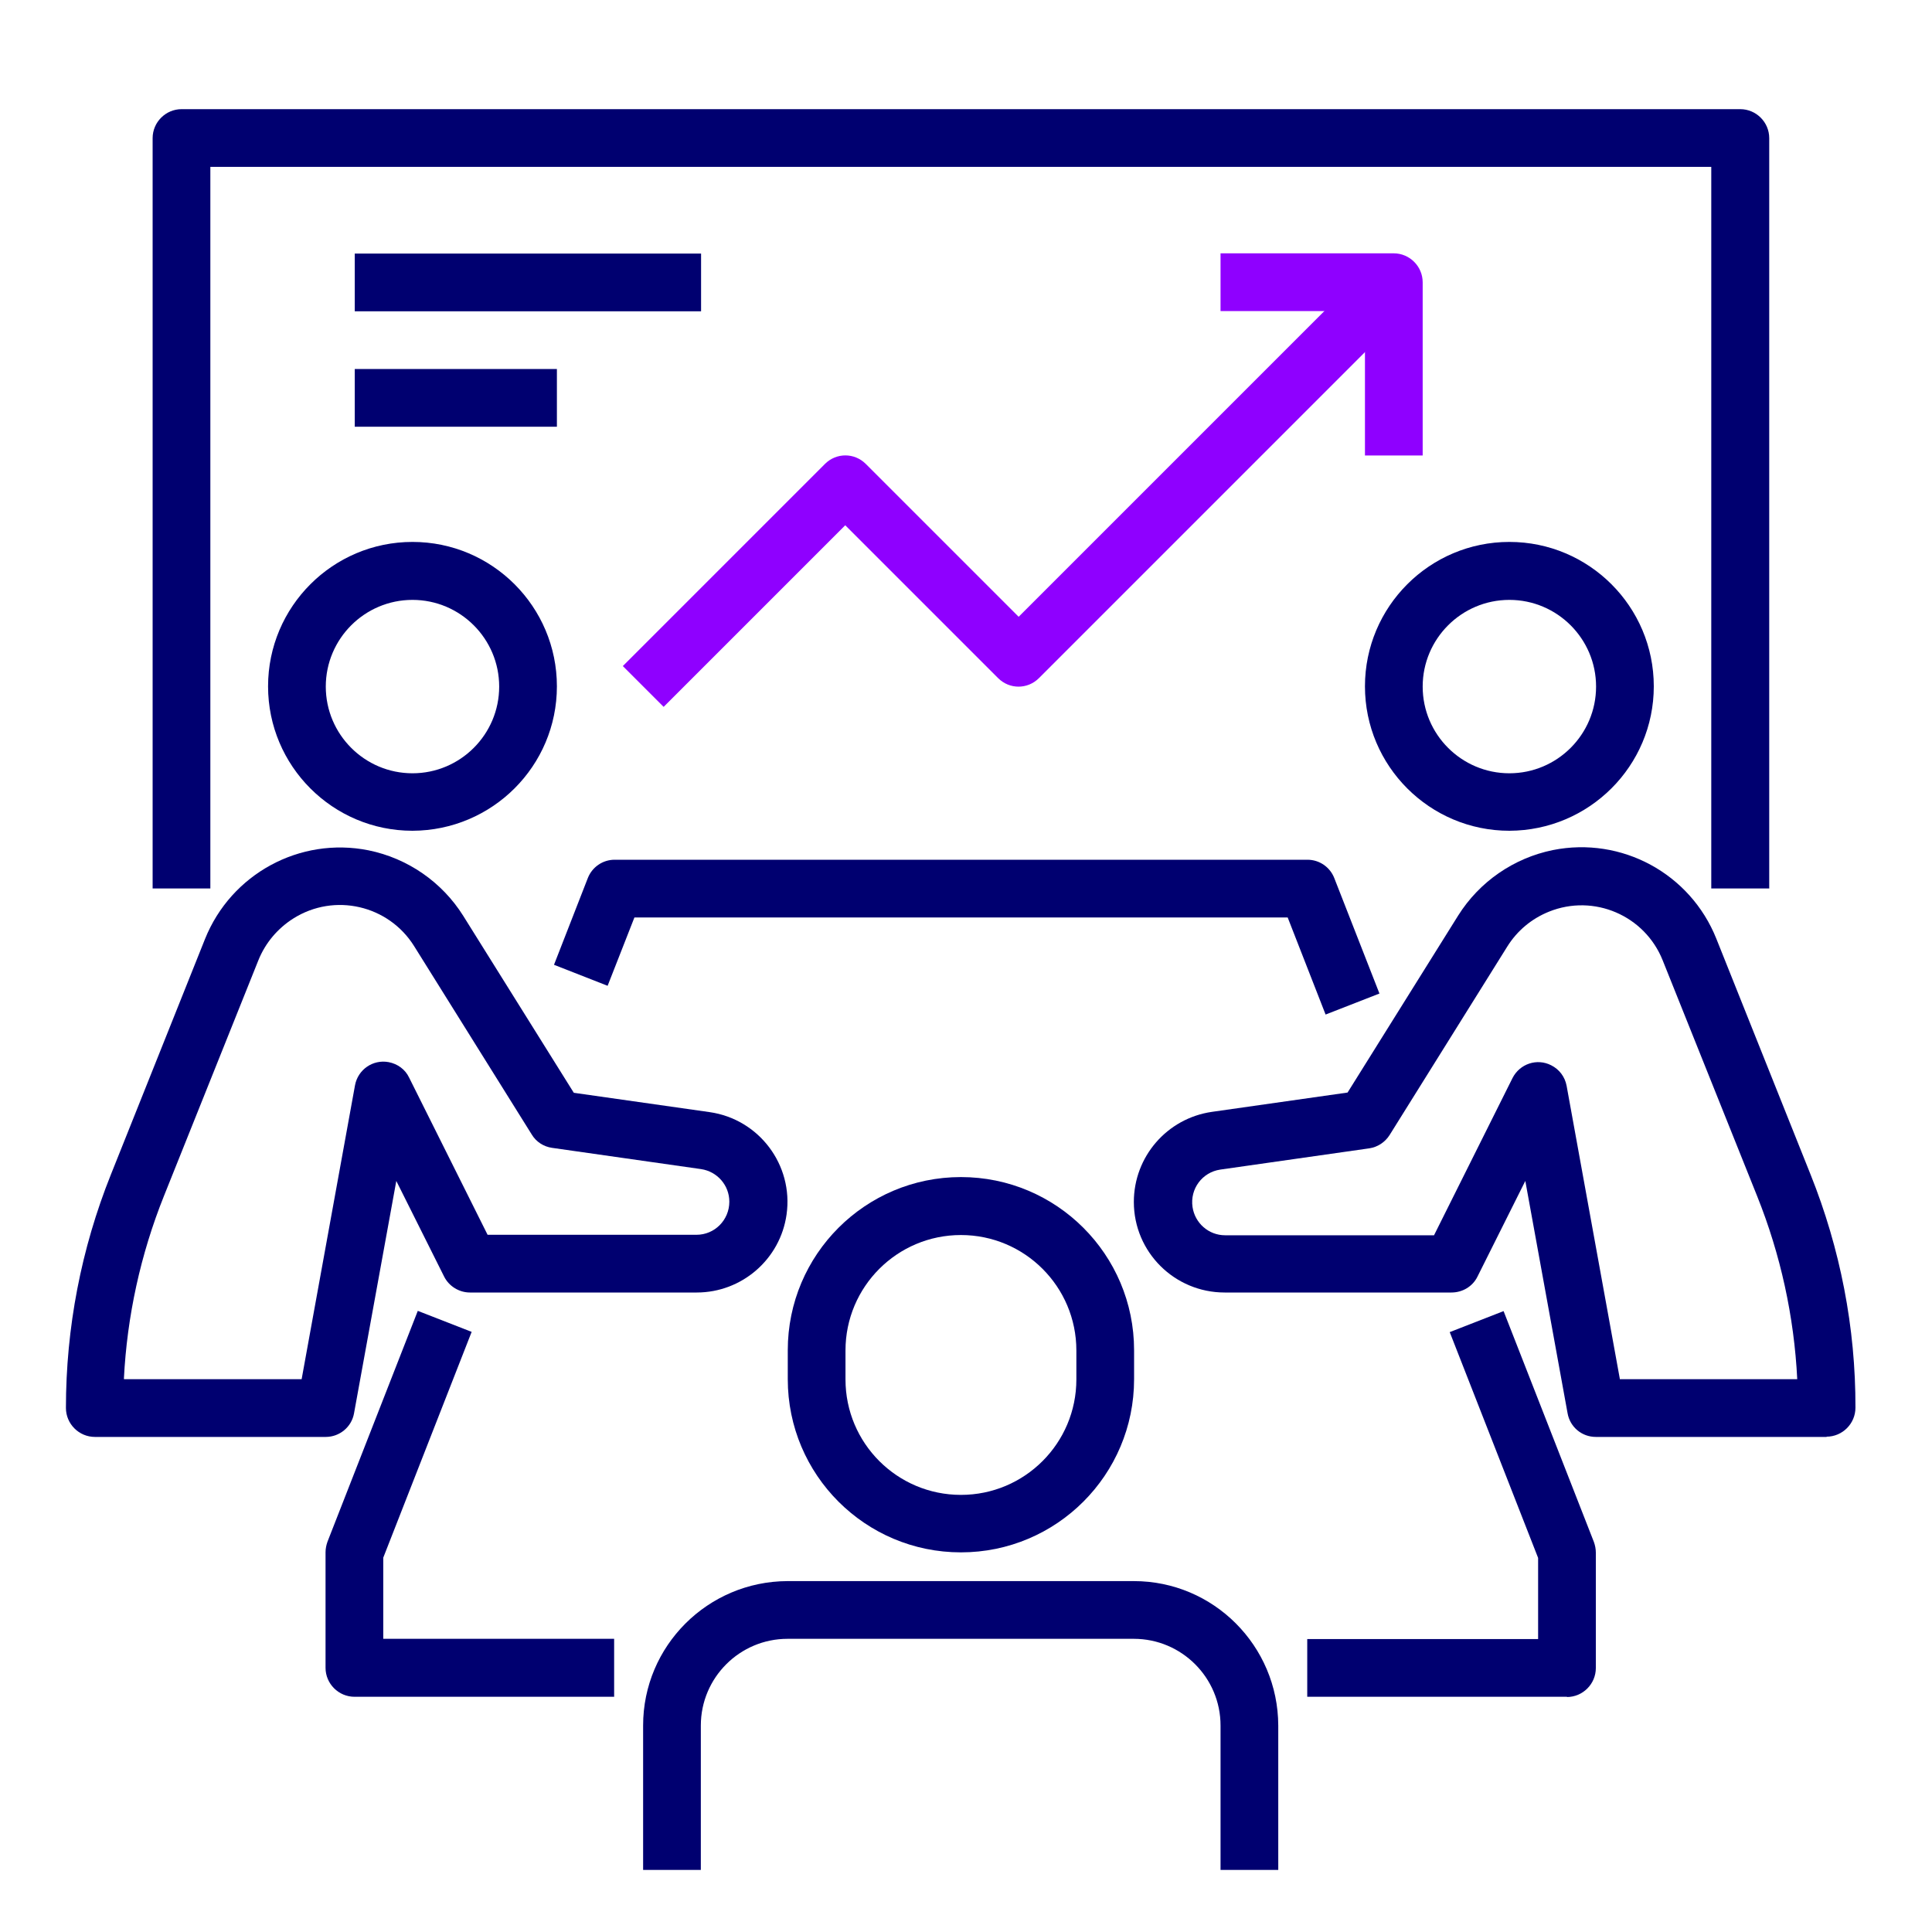 <?xml version="1.0" encoding="UTF-8"?><svg id="Layer_4" xmlns="http://www.w3.org/2000/svg" viewBox="0 0 80 80"><defs><style>.cls-1{fill:#8f00ff;}.cls-2{fill:#000070;}</style></defs><path class="cls-2" d="M17.08,34.4c-3.3,0-5.98-2.68-5.98-5.98s2.68-5.98,5.98-5.98,5.98,2.68,5.98,5.98c0,3.3-2.68,5.97-5.98,5.98ZM17.08,24.84c-1.98,0-3.59,1.61-3.59,3.59s1.61,3.59,3.59,3.59,3.59-1.61,3.59-3.59-1.61-3.59-3.59-3.59Z"/><path class="cls-2" d="M13.49,59.5H3.93c-.66,0-1.2-.54-1.2-1.2,0-3.31.63-6.59,1.86-9.66l3.9-9.76c1.08-2.69,3.92-4.24,6.77-3.67,1.62.33,3.04,1.31,3.92,2.71l4.58,7.33,5.62.8c2.05.29,3.48,2.19,3.19,4.24-.26,1.85-1.85,3.23-3.72,3.23h-9.39c-.45,0-.87-.26-1.07-.66l-1.98-3.96-1.75,9.62c-.1.57-.6.98-1.17.98h0ZM5.15,57.11h7.34l2.21-12.17c.12-.65.74-1.08,1.39-.96.37.07.69.3.85.64l3.25,6.51h8.65c.75,0,1.36-.61,1.36-1.37,0-.68-.5-1.25-1.17-1.35l-6.17-.88c-.35-.05-.66-.25-.84-.55l-4.87-7.8c-1.06-1.7-3.3-2.22-5-1.15-.65.41-1.16,1.01-1.45,1.73l-3.91,9.76c-.97,2.42-1.53,4.98-1.66,7.58Z"/><path class="cls-2" d="M62.5,34.4c-3.3,0-5.98-2.68-5.98-5.98s2.68-5.98,5.98-5.98,5.98,2.68,5.98,5.98c0,3.3-2.68,5.97-5.98,5.98ZM62.5,24.84c-1.98,0-3.59,1.61-3.59,3.59s1.61,3.59,3.59,3.59,3.59-1.61,3.59-3.59-1.61-3.59-3.59-3.59Z"/><path class="cls-2" d="M75.64,59.5h-9.56c-.58,0-1.07-.41-1.17-.98l-1.75-9.62-1.98,3.96c-.2.41-.62.66-1.08.66h-9.39c-2.07,0-3.76-1.67-3.76-3.75,0-1.87,1.37-3.46,3.23-3.73l5.62-.8,4.58-7.33c.88-1.4,2.3-2.38,3.92-2.71,2.85-.57,5.69.97,6.77,3.67l3.9,9.76c1.23,3.07,1.87,6.35,1.86,9.66,0,.66-.54,1.2-1.2,1.2ZM67.08,57.11h7.34c-.13-2.6-.69-5.16-1.66-7.58l-3.91-9.76c-.74-1.86-2.85-2.77-4.71-2.02-.72.29-1.32.79-1.73,1.45l-4.87,7.8c-.19.3-.5.5-.84.55l-6.17.88c-.75.11-1.26.8-1.15,1.55.1.67.67,1.17,1.35,1.17h8.65l3.25-6.51c.3-.59,1.01-.83,1.6-.53.34.17.57.48.64.85l2.21,12.17Z"/><path class="cls-2" d="M54.89,42.01l-1.57-4.02h-27.05l-1.11,2.83-2.22-.87,1.4-3.59c.18-.46.62-.76,1.11-.76h28.69c.49,0,.93.3,1.11.76l1.87,4.78-2.23.87Z"/><path class="cls-2" d="M39.79,64.28c-3.96,0-7.17-3.21-7.17-7.17v-1.2c0-3.96,3.21-7.17,7.17-7.17s7.17,3.21,7.17,7.17v1.2c0,3.96-3.21,7.17-7.17,7.17ZM39.79,51.14c-2.64,0-4.78,2.14-4.78,4.78v1.2c0,2.64,2.14,4.78,4.78,4.78s4.78-2.14,4.78-4.78v-1.2c0-2.64-2.14-4.78-4.78-4.78Z"/><path class="cls-2" d="M52.93,77.43h-2.39v-5.98c0-1.98-1.61-3.59-3.59-3.59h-14.34c-1.98,0-3.59,1.61-3.59,3.59v5.98h-2.39v-5.98c0-3.3,2.68-5.97,5.98-5.98h14.34c3.3,0,5.97,2.68,5.98,5.98v5.98Z"/><path class="cls-2" d="M64.89,70.26h-10.76v-2.39h9.56v-3.36l-3.66-9.35,2.23-.87,3.74,9.56c.05.14.08.29.08.44v4.78c0,.66-.54,1.2-1.2,1.2h0Z"/><path class="cls-2" d="M25.44,70.26h-10.76c-.66,0-1.2-.54-1.2-1.2v-4.78c0-.15.03-.3.08-.44l3.74-9.56,2.23.87-3.66,9.35v3.36h9.56v2.39Z"/><path class="cls-2" d="M73.25,36.79h-2.39V6.91H8.71v29.88h-2.39V5.72c0-.66.54-1.2,1.2-1.2h64.54c.66,0,1.2.54,1.2,1.2v31.08Z"/><path class="cls-1" d="M27.48,29.27l-1.69-1.69,8.37-8.37c.47-.47,1.22-.47,1.69,0l6.33,6.33,14.69-14.69,1.69,1.69-15.54,15.54c-.47.47-1.22.47-1.69,0l-6.33-6.33-7.52,7.52Z"/><path class="cls-1" d="M58.91,18.86h-2.39v-5.98h-5.98v-2.39h7.17c.66,0,1.2.54,1.2,1.2v7.17Z"/><path class="cls-2" d="M14.69,10.5h14.34v2.39h-14.34v-2.39Z"/><path class="cls-2" d="M14.69,15.28h8.37v2.39h-8.37v-2.39Z"/></svg>